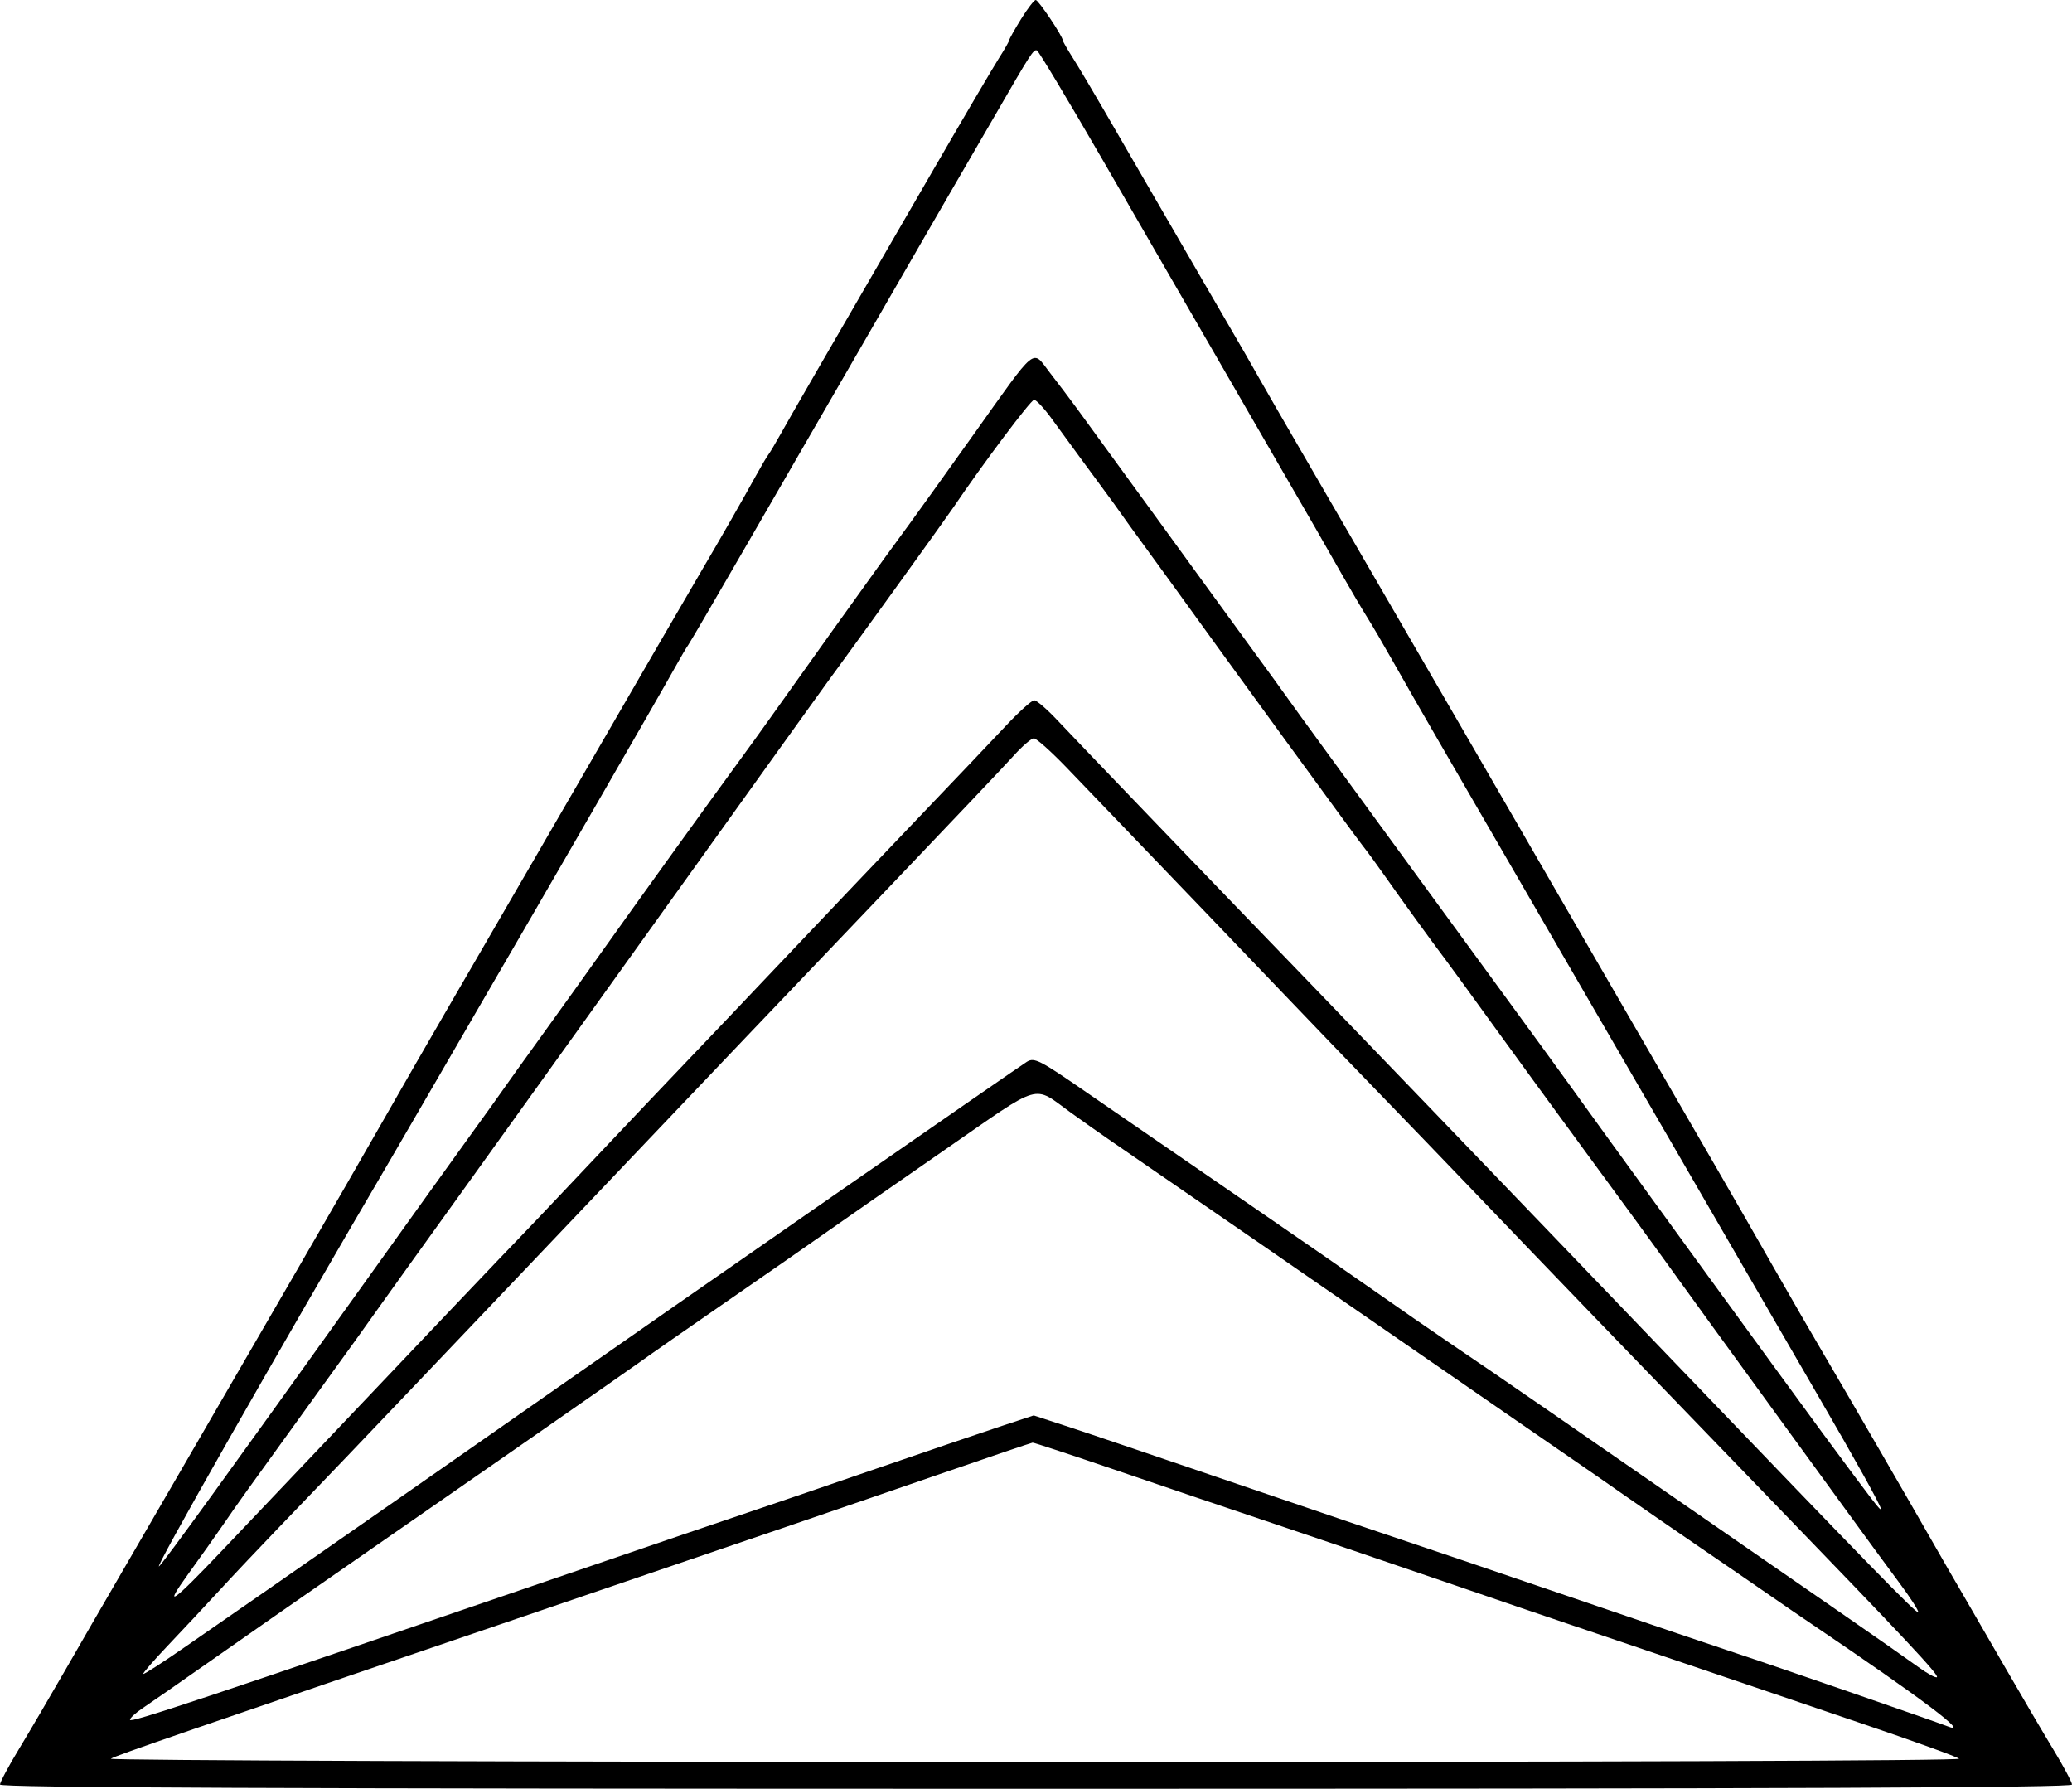<?xml version="1.0" encoding="UTF-8"?> <svg xmlns="http://www.w3.org/2000/svg" width="168" height="145" viewBox="0 0 168 145" fill="none"><path fill-rule="evenodd" clip-rule="evenodd" d="M82.787 1.547C82.261 2.398 81.83 3.164 81.83 3.25C81.83 3.336 81.456 3.993 80.999 4.711C80.542 5.429 78.156 9.487 75.696 13.729C66.382 29.793 64.053 33.823 63.303 35.17C62.877 35.934 62.422 36.697 62.291 36.867C62.16 37.037 61.709 37.8 61.29 38.564C60.309 40.351 58.355 43.766 56.964 46.122C55.958 47.829 53.536 52.004 42.557 70.957C40.345 74.775 37.445 79.773 36.112 82.064C34.779 84.355 32.542 88.242 31.141 90.702C29.741 93.162 26.581 98.646 24.12 102.888C21.659 107.13 17.716 113.933 15.359 118.005C13.001 122.078 10.303 126.728 9.362 128.34C8.422 129.952 6.616 133.076 5.348 135.282C4.08 137.488 2.358 140.422 1.522 141.804C0.685 143.184 0 144.469 0 144.657C0 144.908 22.606 145 84 145C145.394 145 168 144.908 168 144.657C168 144.469 167.315 143.184 166.478 141.804C165.642 140.422 163.877 137.418 162.558 135.128C161.239 132.837 159.671 130.13 159.074 129.112C158.476 128.094 157.474 126.358 156.846 125.255C154.974 121.968 149.76 112.97 147.948 109.902C147.02 108.329 145.175 105.136 143.847 102.806C142.52 100.476 140.347 96.695 139.017 94.404C137.687 92.114 135.316 88.018 133.748 85.303C127.064 73.734 110.512 45.174 105.259 36.145C103.942 33.882 102.502 31.383 102.058 30.592C101.615 29.801 100.563 27.974 99.721 26.532C98.879 25.09 97.91 23.424 97.567 22.83C97.224 22.236 95.655 19.529 94.08 16.814C92.505 14.099 90.445 10.544 89.501 8.915C88.557 7.285 87.421 5.379 86.977 4.679C86.533 3.979 86.17 3.343 86.17 3.266C86.17 2.943 84.197 0 83.98 0C83.85 0 83.313 0.696 82.787 1.547ZM89.313 12.804C93.341 19.763 103.745 37.762 106.7 42.883C107.043 43.477 107.955 45.073 108.728 46.431C109.5 47.788 110.456 49.411 110.851 50.036C111.246 50.662 112.18 52.258 112.926 53.584C113.672 54.91 115.369 57.869 116.698 60.16C120.103 66.028 123.394 71.708 125.996 76.202C128.087 79.814 129.381 82.045 135.348 92.322C136.653 94.57 139.529 99.533 141.738 103.351C143.948 107.169 146.483 111.542 147.371 113.069C150.388 118.253 152.502 122.055 152.502 122.298C152.502 122.534 152.026 121.916 147.767 116.154C145.237 112.731 128.587 89.826 127.24 87.916C126.899 87.432 123.746 83.107 120.233 78.303C116.719 73.499 112.985 68.389 111.935 66.947C110.884 65.504 108.876 62.753 107.473 60.832C106.07 58.911 104.644 56.943 104.303 56.459C103.962 55.975 102.706 54.245 101.513 52.614C100.32 50.983 98.855 48.973 98.258 48.146C97.287 46.799 89.748 36.441 87.291 33.076C86.759 32.349 85.781 31.054 85.117 30.199C83.645 28.303 84.186 27.859 78.866 35.325C76.689 38.379 74.4 41.572 73.778 42.42C73.157 43.269 72.194 44.587 71.637 45.351C70.641 46.718 64.702 55.024 62.397 58.275C61.748 59.189 60.646 60.716 59.947 61.668C57.971 64.361 51.593 73.215 48.923 76.973C47.597 78.84 45.358 81.966 43.946 83.92C42.535 85.874 41.143 87.818 40.852 88.239C40.562 88.661 39.419 90.255 38.312 91.782C37.205 93.309 33.12 99.001 29.235 104.431C18.179 119.88 13.509 126.325 12.914 126.952C12.206 127.698 22.398 109.781 31.78 93.787C32.327 92.854 33.86 90.216 35.187 87.925C36.513 85.635 38.043 82.997 38.588 82.064C43.501 73.641 53.581 56.181 54.797 53.989C55.22 53.226 55.67 52.462 55.797 52.293C55.923 52.123 57.952 48.652 60.304 44.58C62.656 40.507 66.669 33.566 69.221 29.154C71.773 24.743 74.378 20.231 75.01 19.128C75.641 18.025 76.646 16.289 77.243 15.271C77.841 14.253 79.372 11.615 80.645 9.41C83.605 4.283 83.792 3.993 84.077 4.087C84.207 4.131 86.563 8.053 89.313 12.804ZM85.221 33.869C85.808 34.669 86.844 36.088 87.523 37.021C88.203 37.955 89.122 39.204 89.566 39.798C90.009 40.392 90.613 41.225 90.907 41.649C91.201 42.073 91.964 43.13 92.602 43.998C93.241 44.866 94.401 46.462 95.181 47.546C99.013 52.874 109.901 67.817 110.472 68.532C110.829 68.98 111.68 70.142 112.362 71.115C113.637 72.936 116.136 76.381 117.17 77.745C117.491 78.169 119.121 80.409 120.792 82.723C122.463 85.036 125.992 89.876 128.635 93.477C131.277 97.078 133.718 100.414 134.059 100.892C135.245 102.553 141.989 111.856 144.371 115.116C145.689 116.921 148.012 120.114 149.534 122.212C151.055 124.31 153.057 127.042 153.983 128.283C154.908 129.524 155.601 130.603 155.523 130.681C155.387 130.817 151.746 127.084 135.783 110.447C131.958 106.459 127.424 101.738 125.709 99.956C123.994 98.174 119.592 93.595 115.926 89.78C112.261 85.966 107.649 81.177 105.678 79.138C98.981 72.21 87.26 60.015 85.737 58.387C84.902 57.496 84.055 56.766 83.855 56.766C83.655 56.766 82.614 57.703 81.542 58.848C80.469 59.994 77.334 63.291 74.574 66.175C71.814 69.06 66.992 74.127 63.858 77.436C60.724 80.745 57.029 84.632 55.646 86.075C54.264 87.517 50.708 91.265 47.745 94.404C44.783 97.543 42.139 100.329 41.87 100.595C41.458 101.001 35.665 107.093 17.98 125.718C13.948 129.964 13.151 130.51 15.276 127.569C16.258 126.212 17.536 124.407 18.118 123.559C19.34 121.775 19.919 120.966 24.952 114.006C28.859 108.603 29.261 108.045 30.977 105.625C31.563 104.798 34.34 100.929 37.15 97.027C39.959 93.124 47.627 82.434 54.189 73.271C60.751 64.109 66.527 56.056 67.026 55.378C69.228 52.382 76.701 42.021 77.297 41.137C79.655 37.645 83.586 32.406 83.845 32.409C84.016 32.411 84.635 33.068 85.221 33.869ZM86.504 62.245C94.959 71.044 102.251 78.646 104.773 81.289C106.39 82.984 109.525 86.242 111.742 88.53C113.958 90.818 117.236 94.219 119.026 96.089C124.964 102.292 131.389 108.959 143.533 121.521C154.6 132.97 157.226 135.773 157.048 135.95C156.961 136.037 156.286 135.671 155.548 135.136C154.81 134.6 152.184 132.763 149.712 131.053C124.205 113.404 121.992 111.878 117.687 108.961C116.014 107.827 113.265 105.927 111.58 104.739C109.894 103.552 104.875 100.081 100.425 97.027C95.976 93.972 90.443 90.166 88.13 88.569C84.294 85.919 83.867 85.699 83.265 86.066C82.627 86.454 54.413 106.038 45.255 112.449C38.775 116.985 25.494 126.241 21.697 128.868C19.907 130.106 16.93 132.169 15.08 133.452C13.23 134.736 11.672 135.742 11.618 135.687C11.563 135.633 12.449 134.611 13.586 133.415C14.723 132.22 16.606 130.207 17.77 128.943C18.934 127.678 21.091 125.394 22.562 123.867C26.226 120.062 29.995 116.123 33.486 112.447C35.1 110.748 38.866 106.791 41.855 103.655C46.746 98.523 52.929 92.023 53.768 91.132C54.873 89.959 64.74 79.608 72.176 71.823C76.988 66.785 81.495 62.03 82.19 61.257C82.885 60.484 83.623 59.851 83.828 59.851C84.034 59.851 85.238 60.929 86.504 62.245ZM86.843 90.205C87.811 90.903 89.275 91.935 90.098 92.499C91.297 93.32 95.352 96.11 102.288 100.887C102.544 101.063 104.217 102.219 106.007 103.456C107.797 104.692 111.982 107.581 115.306 109.874C118.631 112.168 122.327 114.72 123.52 115.545C124.714 116.371 126.527 117.62 127.55 118.321C128.573 119.022 130.525 120.376 131.889 121.33C133.253 122.283 135.956 124.147 137.895 125.471C139.834 126.794 142.275 128.471 143.319 129.196C144.363 129.921 145.984 131.032 146.92 131.664C155.877 137.714 159.86 140.715 157.891 139.929C156.994 139.571 143.332 134.847 140.878 134.047C139.685 133.658 133.548 131.577 127.24 129.423C120.932 127.269 114.795 125.187 113.601 124.796C112.408 124.404 106.48 122.394 100.428 120.327C94.376 118.261 88.162 116.157 86.619 115.653L83.813 114.735L81.04 115.65C79.514 116.154 74.988 117.694 70.982 119.073C66.975 120.453 62.303 122.049 60.598 122.619C58.893 123.19 52.756 125.281 46.959 127.266C15.911 137.896 10.539 139.687 10.539 139.408C10.539 139.264 11.011 138.833 11.587 138.449C12.163 138.064 14.415 136.501 16.59 134.973C18.766 133.446 21.328 131.655 22.284 130.992C36.377 121.222 50.942 111.093 51.919 110.382C52.601 109.885 55.739 107.697 58.893 105.52C62.047 103.342 65.743 100.774 67.107 99.812C68.471 98.851 72.776 95.856 76.674 93.157C84.633 87.648 83.68 87.924 86.843 90.205ZM90.7 119.245C94.431 120.52 100.134 122.453 103.373 123.539C106.612 124.625 112.749 126.712 117.011 128.176C121.273 129.64 125.946 131.234 127.395 131.719C128.844 132.203 133.098 133.643 136.849 134.919C140.599 136.194 147.016 138.373 151.107 139.761C155.199 141.149 158.678 142.409 158.841 142.562C159.015 142.728 128.538 142.837 83.829 142.831C42.411 142.826 8.733 142.704 8.989 142.561C9.542 142.251 14.494 140.545 44.48 130.335C61.954 124.386 68.265 122.228 75.941 119.579C80.118 118.138 83.621 116.951 83.725 116.942C83.83 116.933 86.969 117.969 90.7 119.245Z" fill="black"></path></svg> 